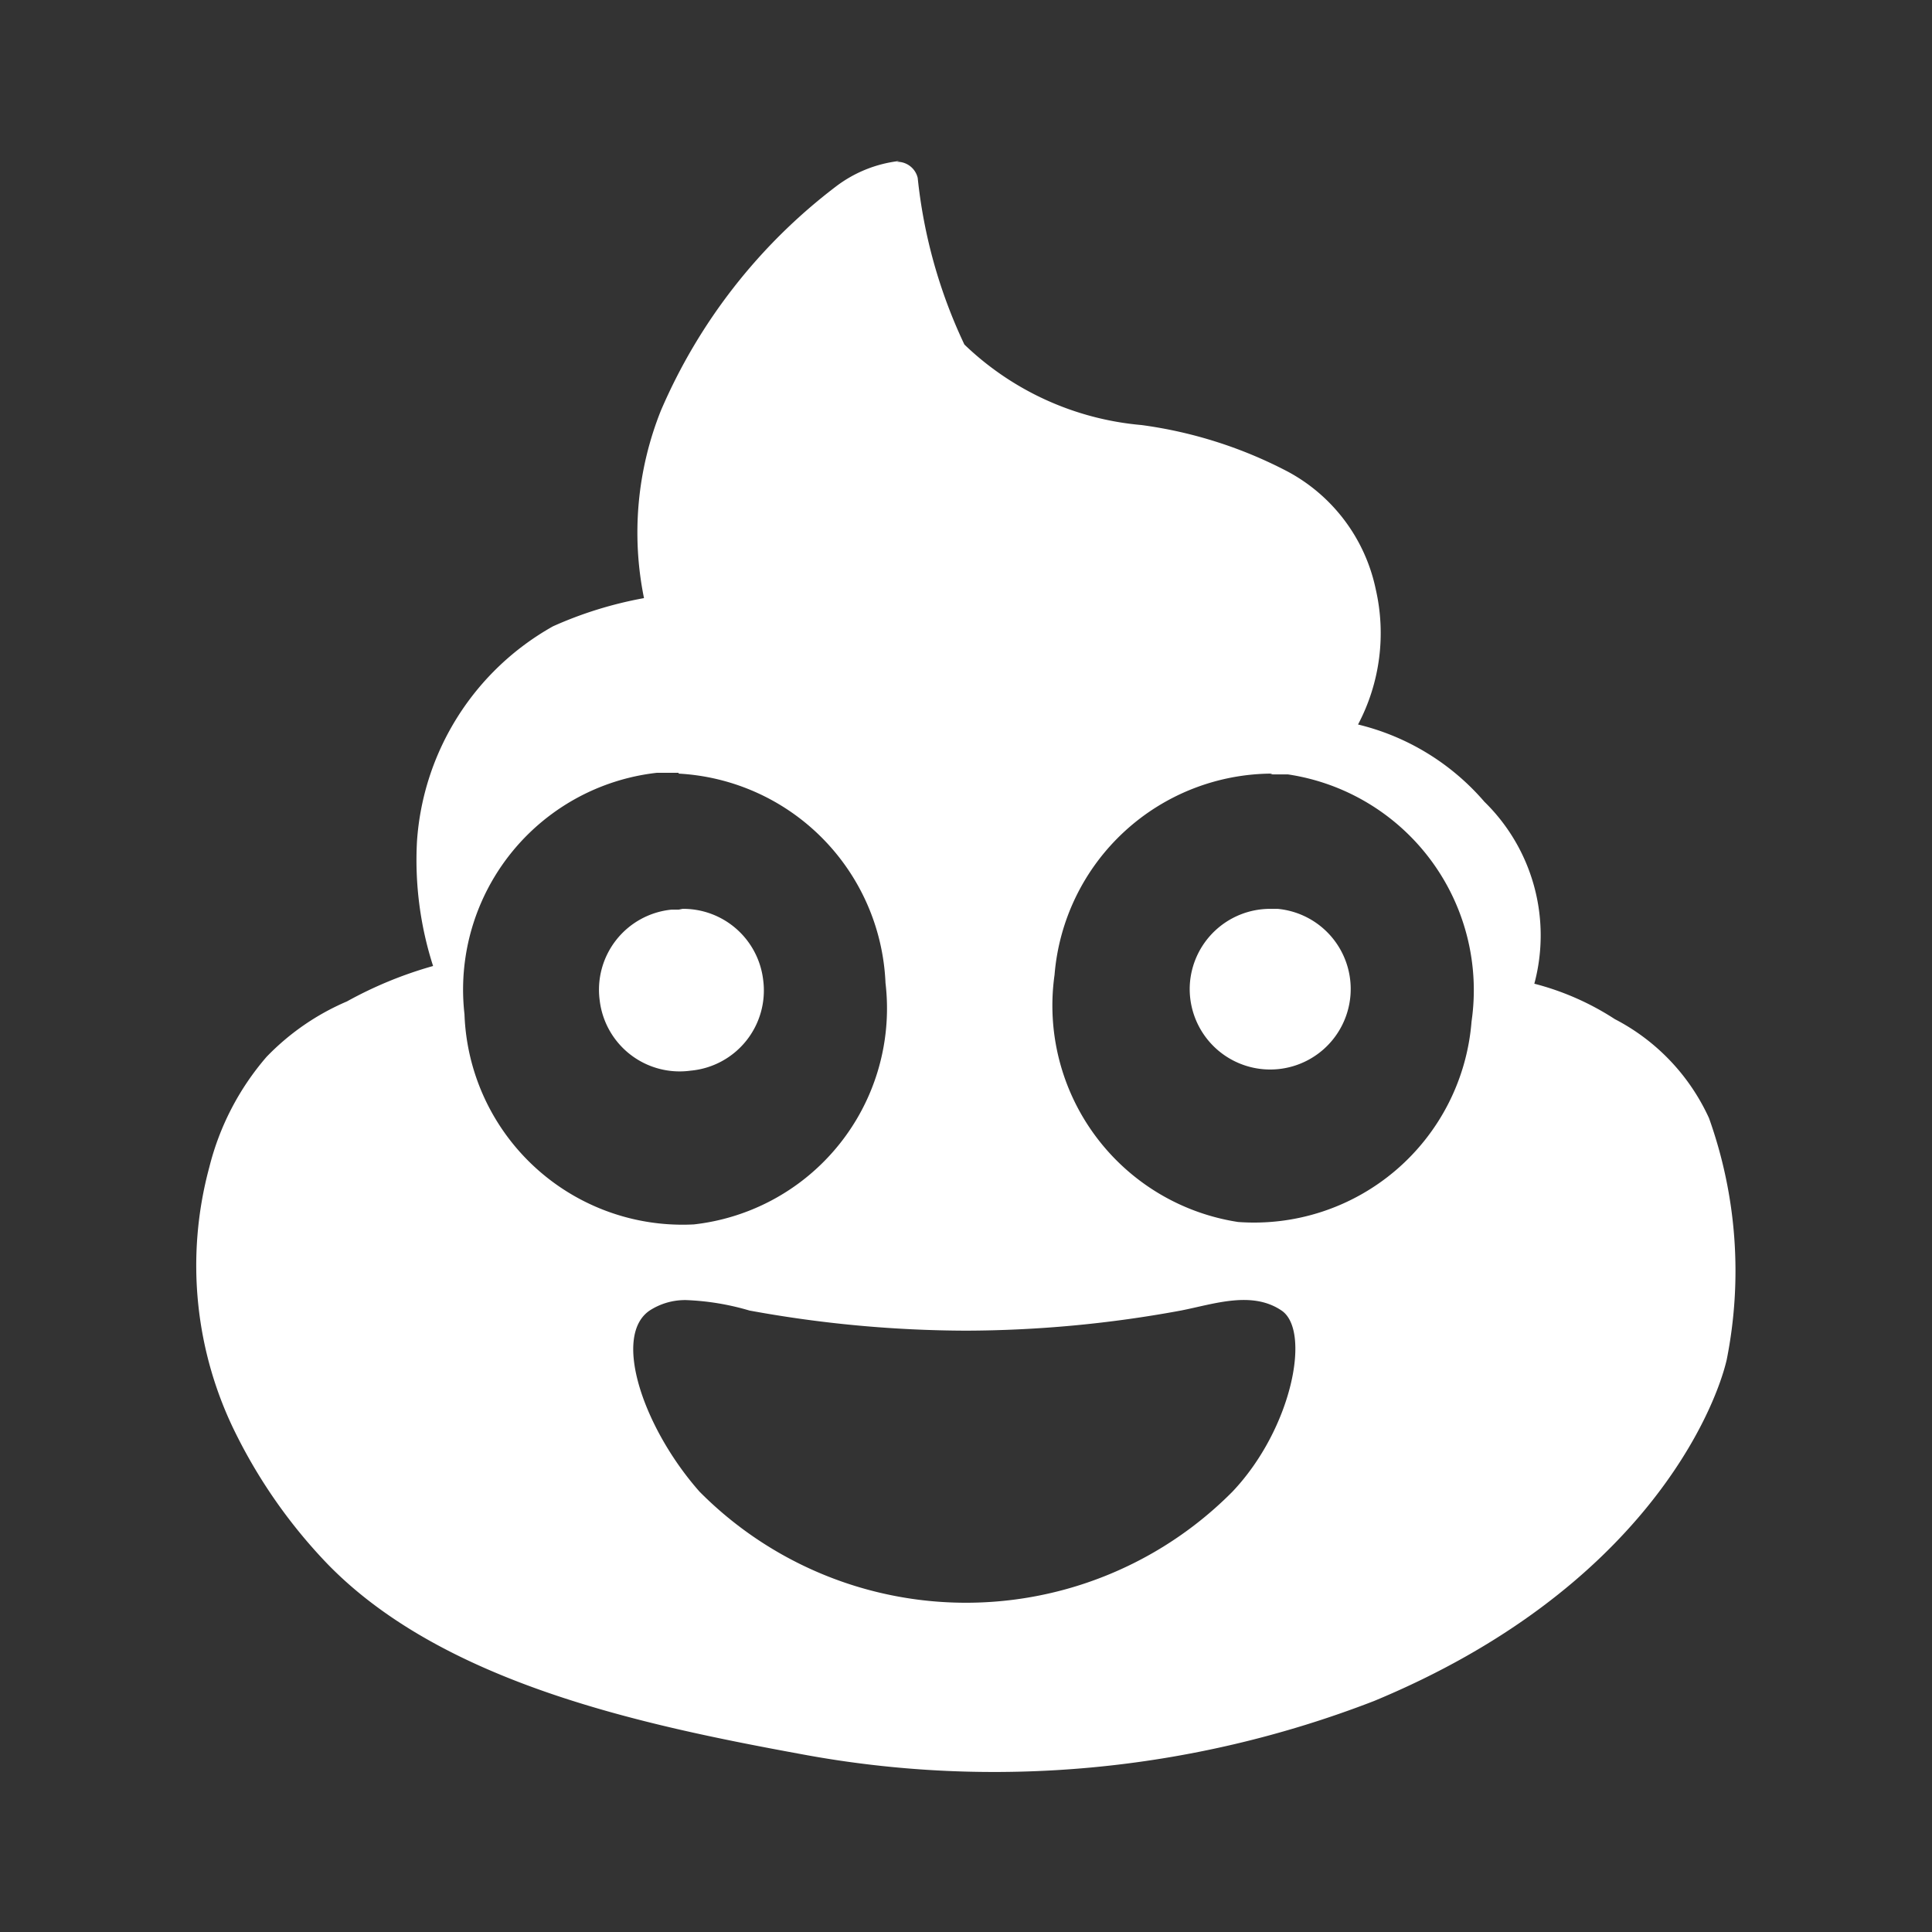 <svg id="svg5" xmlns="http://www.w3.org/2000/svg" viewBox="0 0 24 24"><rect x="0" y="0" width="24" height="24" fill="#333333" stroke="none"/><defs><style>.cls-1{fill:#fff;}</style></defs><path class="cls-1" d="M11.17,2a1.6,1.6,0,0,0-.79.32A6.93,6.93,0,0,0,8.21,5.1,4.08,4.08,0,0,0,8,7.43a4.9,4.9,0,0,0-1.13.35,3.32,3.32,0,0,0-1.69,2.67A4.3,4.3,0,0,0,5.38,12a5,5,0,0,0-1.07.44,3.05,3.05,0,0,0-1,.69A3.33,3.33,0,0,0,2.6,14.5a4.68,4.68,0,0,0,.34,3.33,6.51,6.51,0,0,0,1.13,1.6c1.44,1.48,3.92,2,5.88,2.36a13.07,13.07,0,0,0,7.12-.66c3.35-1.39,4.24-3.63,4.38-4.24a5.64,5.64,0,0,0-.22-3,2.6,2.6,0,0,0-1.17-1.23,3.38,3.38,0,0,0-1-.44,2.32,2.32,0,0,0-.62-2.26A3,3,0,0,0,16.87,9h0a2.43,2.43,0,0,0,.22-1.68A2.16,2.16,0,0,0,16,5.86a5.48,5.48,0,0,0-1.82-.58,3.63,3.63,0,0,1-2.2-1,6.37,6.37,0,0,1-.58-2.07.26.26,0,0,0-.26-.2m4.64,7.61H16a2.71,2.71,0,0,1,2.28,3.07,2.71,2.71,0,0,1-2.9,2.49h0a2.72,2.72,0,0,1-2.28-3.07,2.72,2.72,0,0,1,2.71-2.5m-7.38,0A2.72,2.72,0,0,1,11,12.21a2.7,2.7,0,0,1-2.38,3h0A2.71,2.71,0,0,1,5.77,12.6h0a2.71,2.71,0,0,1,2.39-3h.27m0,1.7H8.34a1,1,0,0,0-.89,1.13,1,1,0,0,0,1.13.87,1,1,0,0,0,.9-1.13,1,1,0,0,0-1-.88m7.3,0a1,1,0,0,0-1,.95,1,1,0,1,0,1.09-.95h-.11M8.52,16.15a3.18,3.18,0,0,1,.79.13,15.1,15.1,0,0,0,2.69.25,14.85,14.85,0,0,0,2.67-.25c.41-.08.88-.25,1.25,0s.13,1.47-.61,2.25a4.66,4.66,0,0,1-6.62,0C8,17.75,7.6,16.6,8.07,16.28A.81.81,0,0,1,8.52,16.15Z"/></svg>